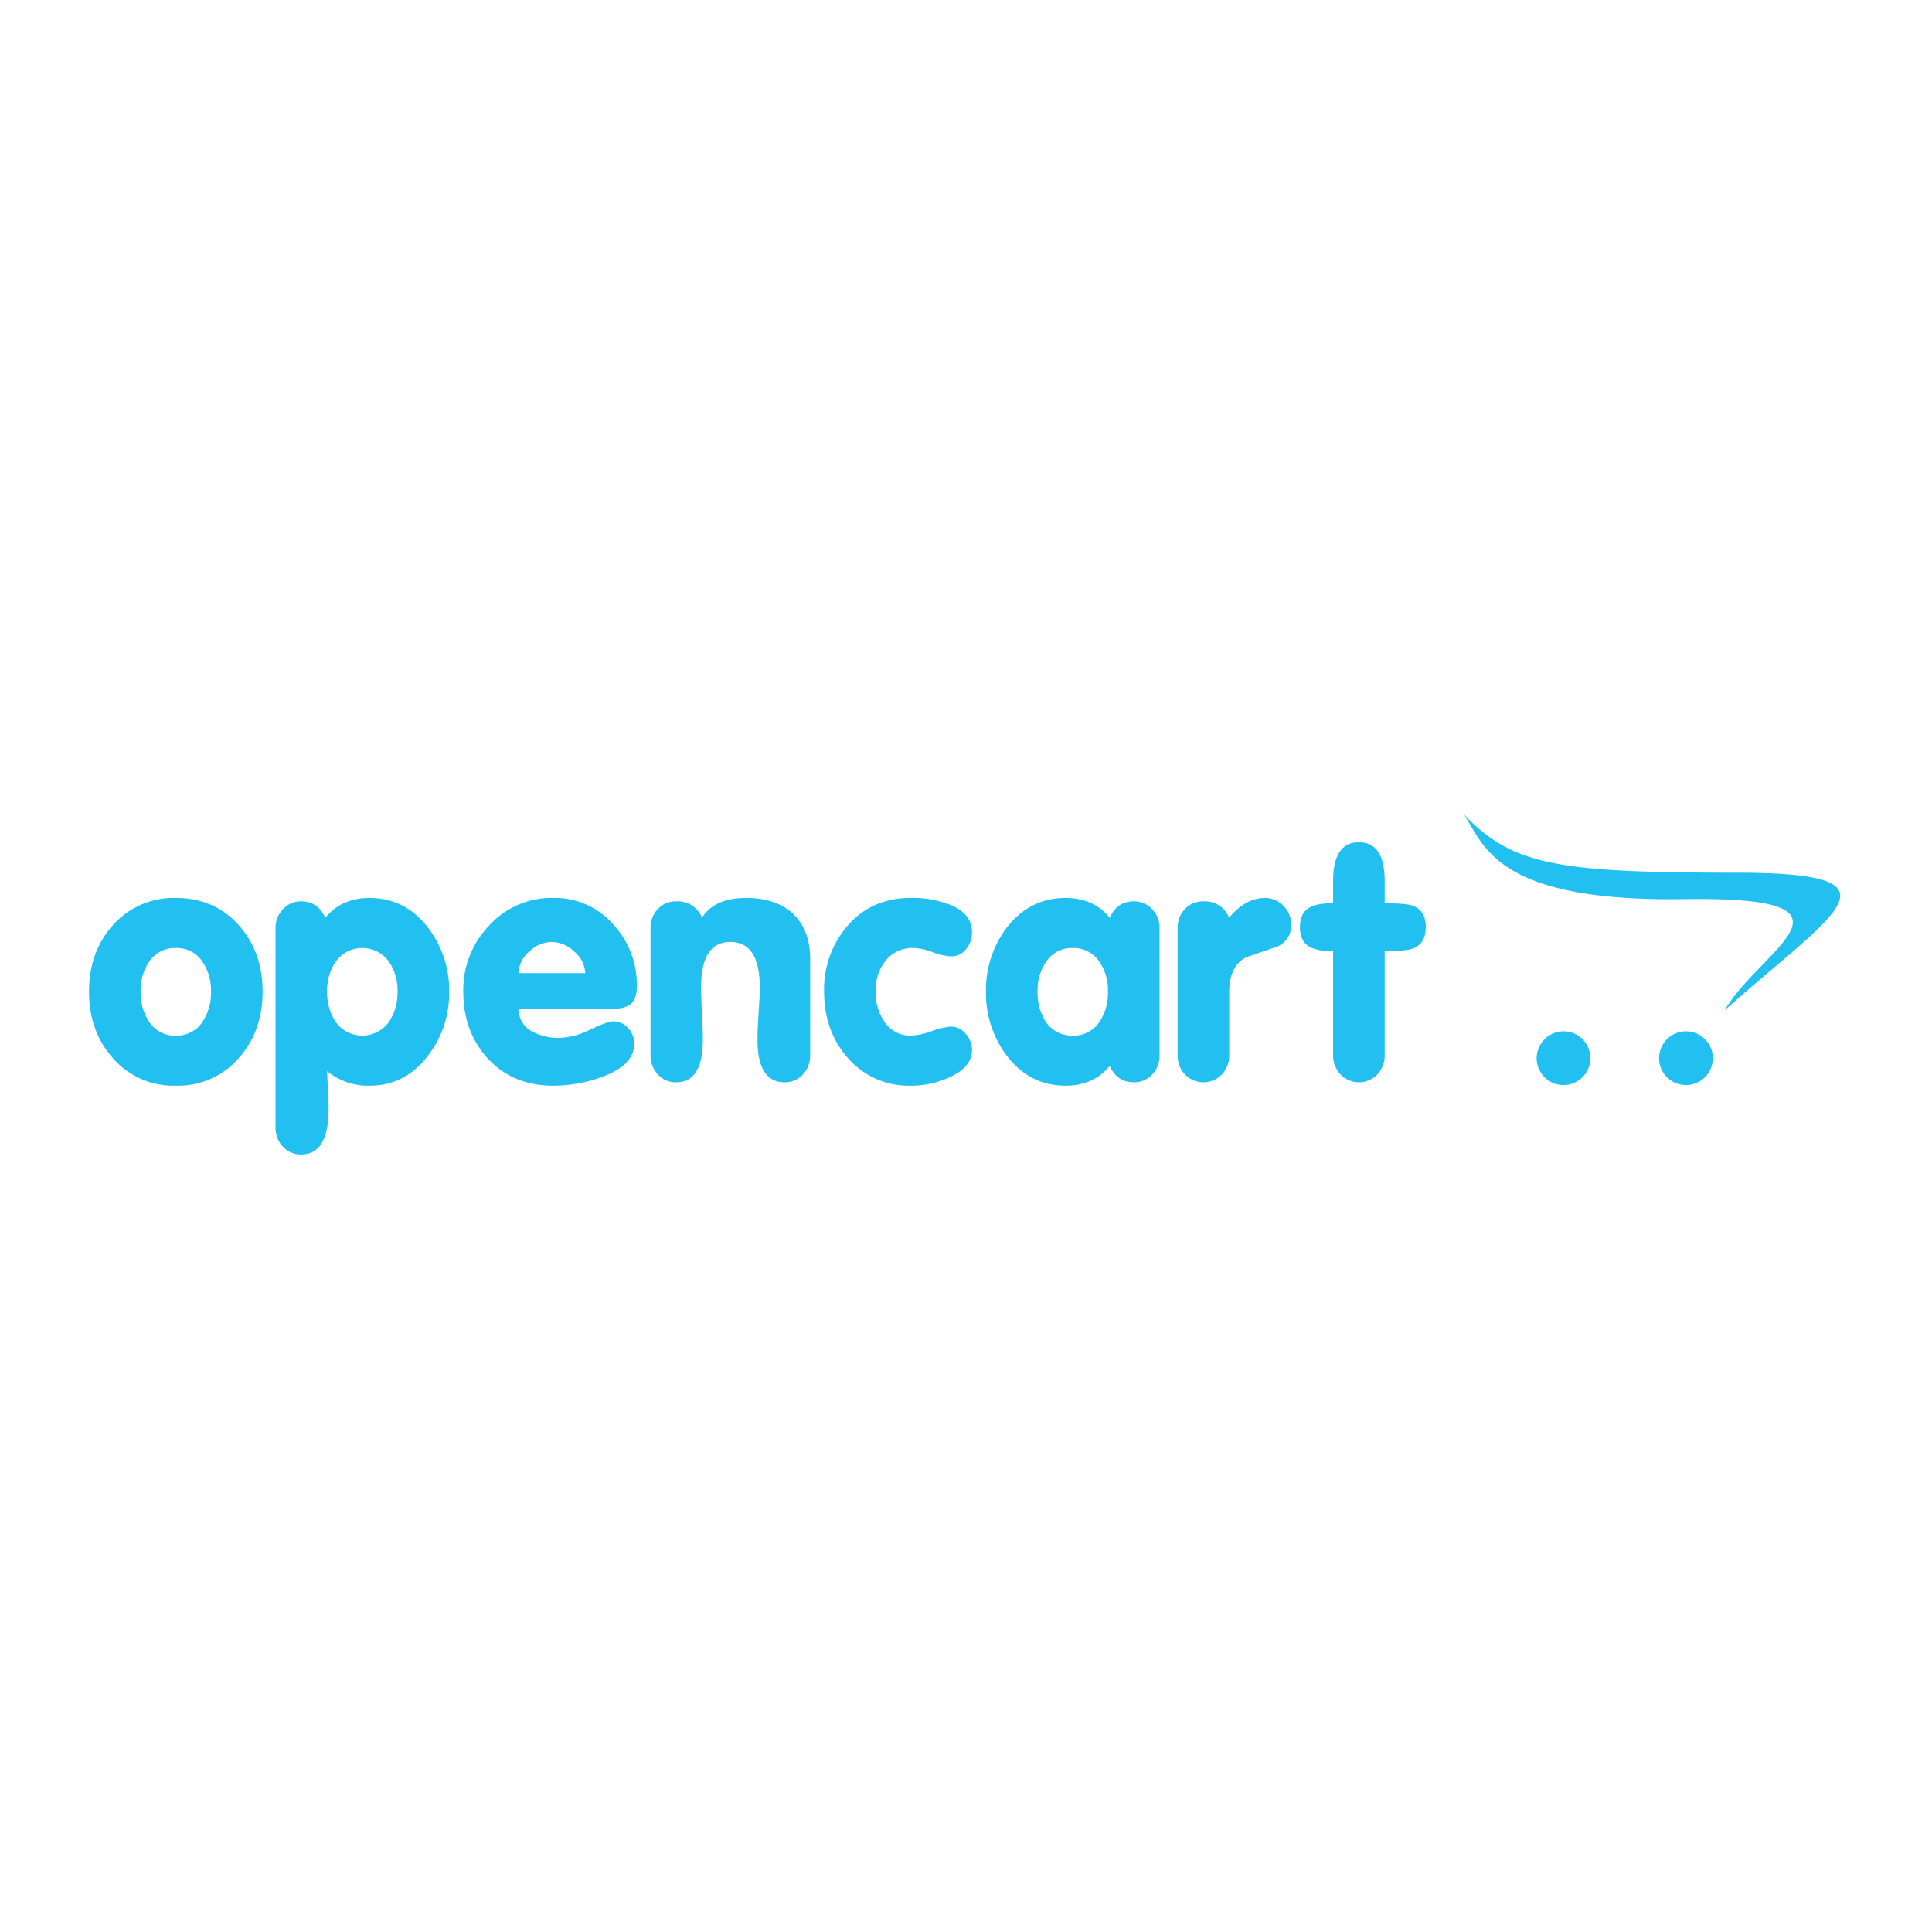 <svg xmlns="http://www.w3.org/2000/svg" xmlns:xlink="http://www.w3.org/1999/xlink" width="560" height="560" viewBox="0 0 560 560"><defs><linearGradient id="linear-gradient" y1="-0.005" x2="0" y2="-0.005" gradientUnits="objectBoundingBox"><stop offset="0" stop-color="#04b6f0"></stop><stop offset="1" stop-color="#3ecaf0"></stop></linearGradient></defs><g id="Group_251" data-name="Group 251" transform="translate(6507 -5208)"><g id="Group_224" data-name="Group 224" transform="translate(1291)"><rect id="Image_45" data-name="Image 45" width="560" height="560" transform="translate(-7798 5208)" fill="none"></rect></g><g id="OpenCart_logo" transform="translate(-6481.318 5443.686)"><path id="Path_5884" data-name="Path 5884" d="M50.429,51.753q0,11.362-6.779,19.12A23.266,23.266,0,0,1,25.282,79,23.238,23.238,0,0,1,6.913,70.873q-6.79-7.747-6.8-19.12,0-11.393,6.8-19.12a23.5,23.5,0,0,1,18.369-8.04q11.266,0,18.368,8.04Q50.437,40.353,50.429,51.753Zm-14.954,0a14.712,14.712,0,0,0-2.468-8.668A8.86,8.86,0,0,0,25.282,39.1a8.865,8.865,0,0,0-7.728,3.983,14.6,14.6,0,0,0-2.485,8.668,15.068,15.068,0,0,0,2.485,8.754,8.866,8.866,0,0,0,7.728,3.985,8.862,8.862,0,0,0,7.726-3.985A15.186,15.186,0,0,0,35.475,51.753Zm69.024,0A29.412,29.412,0,0,1,98.363,70.3c-4.382,5.789-10.034,8.7-16.9,8.7a18.7,18.7,0,0,1-12.323-4.2c0,.642.072,2.2.215,4.683s.213,4.536.213,6.144q0,13.324-7.94,13.313a6.982,6.982,0,0,1-5.349-2.288A7.958,7.958,0,0,1,54.185,91.1V33.331a7.75,7.75,0,0,1,2.147-5.467,7.011,7.011,0,0,1,5.313-2.286q4.774,0,6.976,4.752,4.695-5.736,12.824-5.736,10.329,0,16.92,8.595A29.608,29.608,0,0,1,104.5,51.753Zm-14.954,0a14.718,14.718,0,0,0-2.484-8.668,9.487,9.487,0,0,0-15.455,0,14.711,14.711,0,0,0-2.468,8.668,15.184,15.184,0,0,0,2.468,8.754,9.484,9.484,0,0,0,15.455,0A15.192,15.192,0,0,0,89.545,51.753Zm69.363-1.607c0,2.5-.591,4.214-1.771,5.181-1.18.946-3.022,1.428-5.508,1.428H124.637a7.227,7.227,0,0,0,4.025,6.591,16.177,16.177,0,0,0,7.941,1.809,21.593,21.593,0,0,0,8.765-2.395c3.416-1.609,5.615-2.4,6.565-2.4a5.83,5.83,0,0,1,4.417,1.913,6.46,6.46,0,0,1,1.807,4.576q0,6.134-9.177,9.559A41.024,41.024,0,0,1,134.727,79q-11.7,0-18.906-7.753t-7.225-19.5a26.969,26.969,0,0,1,7.511-19.171,24.458,24.458,0,0,1,18.6-7.989,22.454,22.454,0,0,1,17.261,7.558A25.773,25.773,0,0,1,158.908,50.146Zm-14.952-3.755a8.749,8.749,0,0,0-3.166-6.238,9.472,9.472,0,0,0-6.493-2.8,9.585,9.585,0,0,0-6.6,2.8,8.355,8.355,0,0,0-3.059,6.238Zm65.194,23.781a7.961,7.961,0,0,1-2.09,5.558,6.983,6.983,0,0,1-5.349,2.289q-7.834,0-7.835-12.419c0-1.591.108-4.091.322-7.54.233-3.432.341-5.95.341-7.541q0-13.163-8.514-13.168t-8.5,13.168c0,1.591.089,4.109.25,7.541.179,3.449.269,5.95.269,7.54q0,12.409-7.726,12.419a6.915,6.915,0,0,1-5.331-2.289,7.892,7.892,0,0,1-2.111-5.558V33.315a7.66,7.66,0,0,1,2.111-5.487,6.987,6.987,0,0,1,5.349-2.25,7.5,7.5,0,0,1,7.457,4.752q3.623-5.736,12.807-5.736c5.67,0,10.178,1.5,13.487,4.484q5.071,4.8,5.061,13.188Zm46.914-1.588q0,5.064-6.6,8.023A26.6,26.6,0,0,1,238.359,79a23.235,23.235,0,0,1-18.369-8.128q-6.789-7.747-6.8-19.12a28.078,28.078,0,0,1,6.94-19.262q6.948-7.905,18.227-7.9a29.635,29.635,0,0,1,11.2,1.913q6.515,2.573,6.507,8.04a7.52,7.52,0,0,1-1.717,4.878,5.457,5.457,0,0,1-4.4,2.108,17.525,17.525,0,0,1-5.26-1.213,17.146,17.146,0,0,0-5.453-1.217,9.964,9.964,0,0,0-8.319,3.8,13.631,13.631,0,0,0-2.773,8.846,14.554,14.554,0,0,0,2.489,8.648,8.817,8.817,0,0,0,7.742,4.091,19.878,19.878,0,0,0,6.028-1.306,20.462,20.462,0,0,1,5.546-1.3,5.566,5.566,0,0,1,4.311,2.108A6.938,6.938,0,0,1,256.064,68.585Zm54.356,1.588a7.953,7.953,0,0,1-2.093,5.558,7.013,7.013,0,0,1-5.367,2.289c-3.255,0-5.579-1.592-6.974-4.754Q291.292,79,283.162,79q-10.407,0-17.028-8.7a29.866,29.866,0,0,1-6.024-18.546,29.958,29.958,0,0,1,6.024-18.565q6.71-8.606,17.028-8.595,8.127,0,12.823,5.736,2.094-4.748,6.974-4.752a7.019,7.019,0,0,1,5.317,2.286,7.716,7.716,0,0,1,2.143,5.451ZM295.467,51.753A14.7,14.7,0,0,0,293,43.085a9.033,9.033,0,0,0-7.726-3.983,8.867,8.867,0,0,0-7.728,3.983,14.6,14.6,0,0,0-2.483,8.668,15.574,15.574,0,0,0,2.391,8.754,9.091,9.091,0,0,0,7.819,3.985A8.865,8.865,0,0,0,293,60.507,15.171,15.171,0,0,0,295.467,51.753Zm53.1-19.424a6.576,6.576,0,0,1-4.668,6.592q-4.318,1.45-8.6,2.966c-3.133,1.789-4.687,5.112-4.687,9.937V70.172a7.985,7.985,0,0,1-2.109,5.558,7.433,7.433,0,0,1-10.731,0,7.88,7.88,0,0,1-2.113-5.558V33.315a7.718,7.718,0,0,1,2.092-5.487,7.052,7.052,0,0,1,5.367-2.25,7.508,7.508,0,0,1,7.458,4.752c3.2-3.824,6.637-5.736,10.339-5.736a7.353,7.353,0,0,1,5.418,2.286A7.609,7.609,0,0,1,348.572,32.329Zm39.01.679c0,3.323-1.306,5.414-3.9,6.309-1.274.446-3.941.677-8,.677V70.172a7.983,7.983,0,0,1-2.107,5.558,7.4,7.4,0,0,1-10.7,0,7.853,7.853,0,0,1-2.143-5.558V39.995c-3.078,0-5.312-.393-6.724-1.16-1.93-1.073-2.885-3.021-2.885-5.827s.985-4.716,2.97-5.736c1.343-.751,3.561-1.142,6.639-1.142v-6.4q0-11.283,7.476-11.274c4.971,0,7.474,3.752,7.474,11.274v6.4c4.059,0,6.726.232,8,.677C386.275,27.7,387.582,29.776,387.582,33.009Zm120.127-9.073c-.041-4.587-8.524-6.668-30.485-6.668-51.528,0-64.6-2.2-78.59-16.905,5.885,8.83,9.105,25.393,63.569,24.569,56.824-.875,22.158,14.637,12.071,32.163,18.19-16.219,33.38-26.909,33.435-33.091ZM435.3,71.032a7.789,7.789,0,0,1-15.578,0v-.006a7.825,7.825,0,0,1,7.793-7.784h0A7.783,7.783,0,0,1,435.3,71.032Zm35.485,0a7.788,7.788,0,0,1-15.576,0v-.006A7.825,7.825,0,0,1,463,63.242h0A7.783,7.783,0,0,1,470.786,71.032Z" fill="url(#linear-gradient)"></path></g></g></svg>